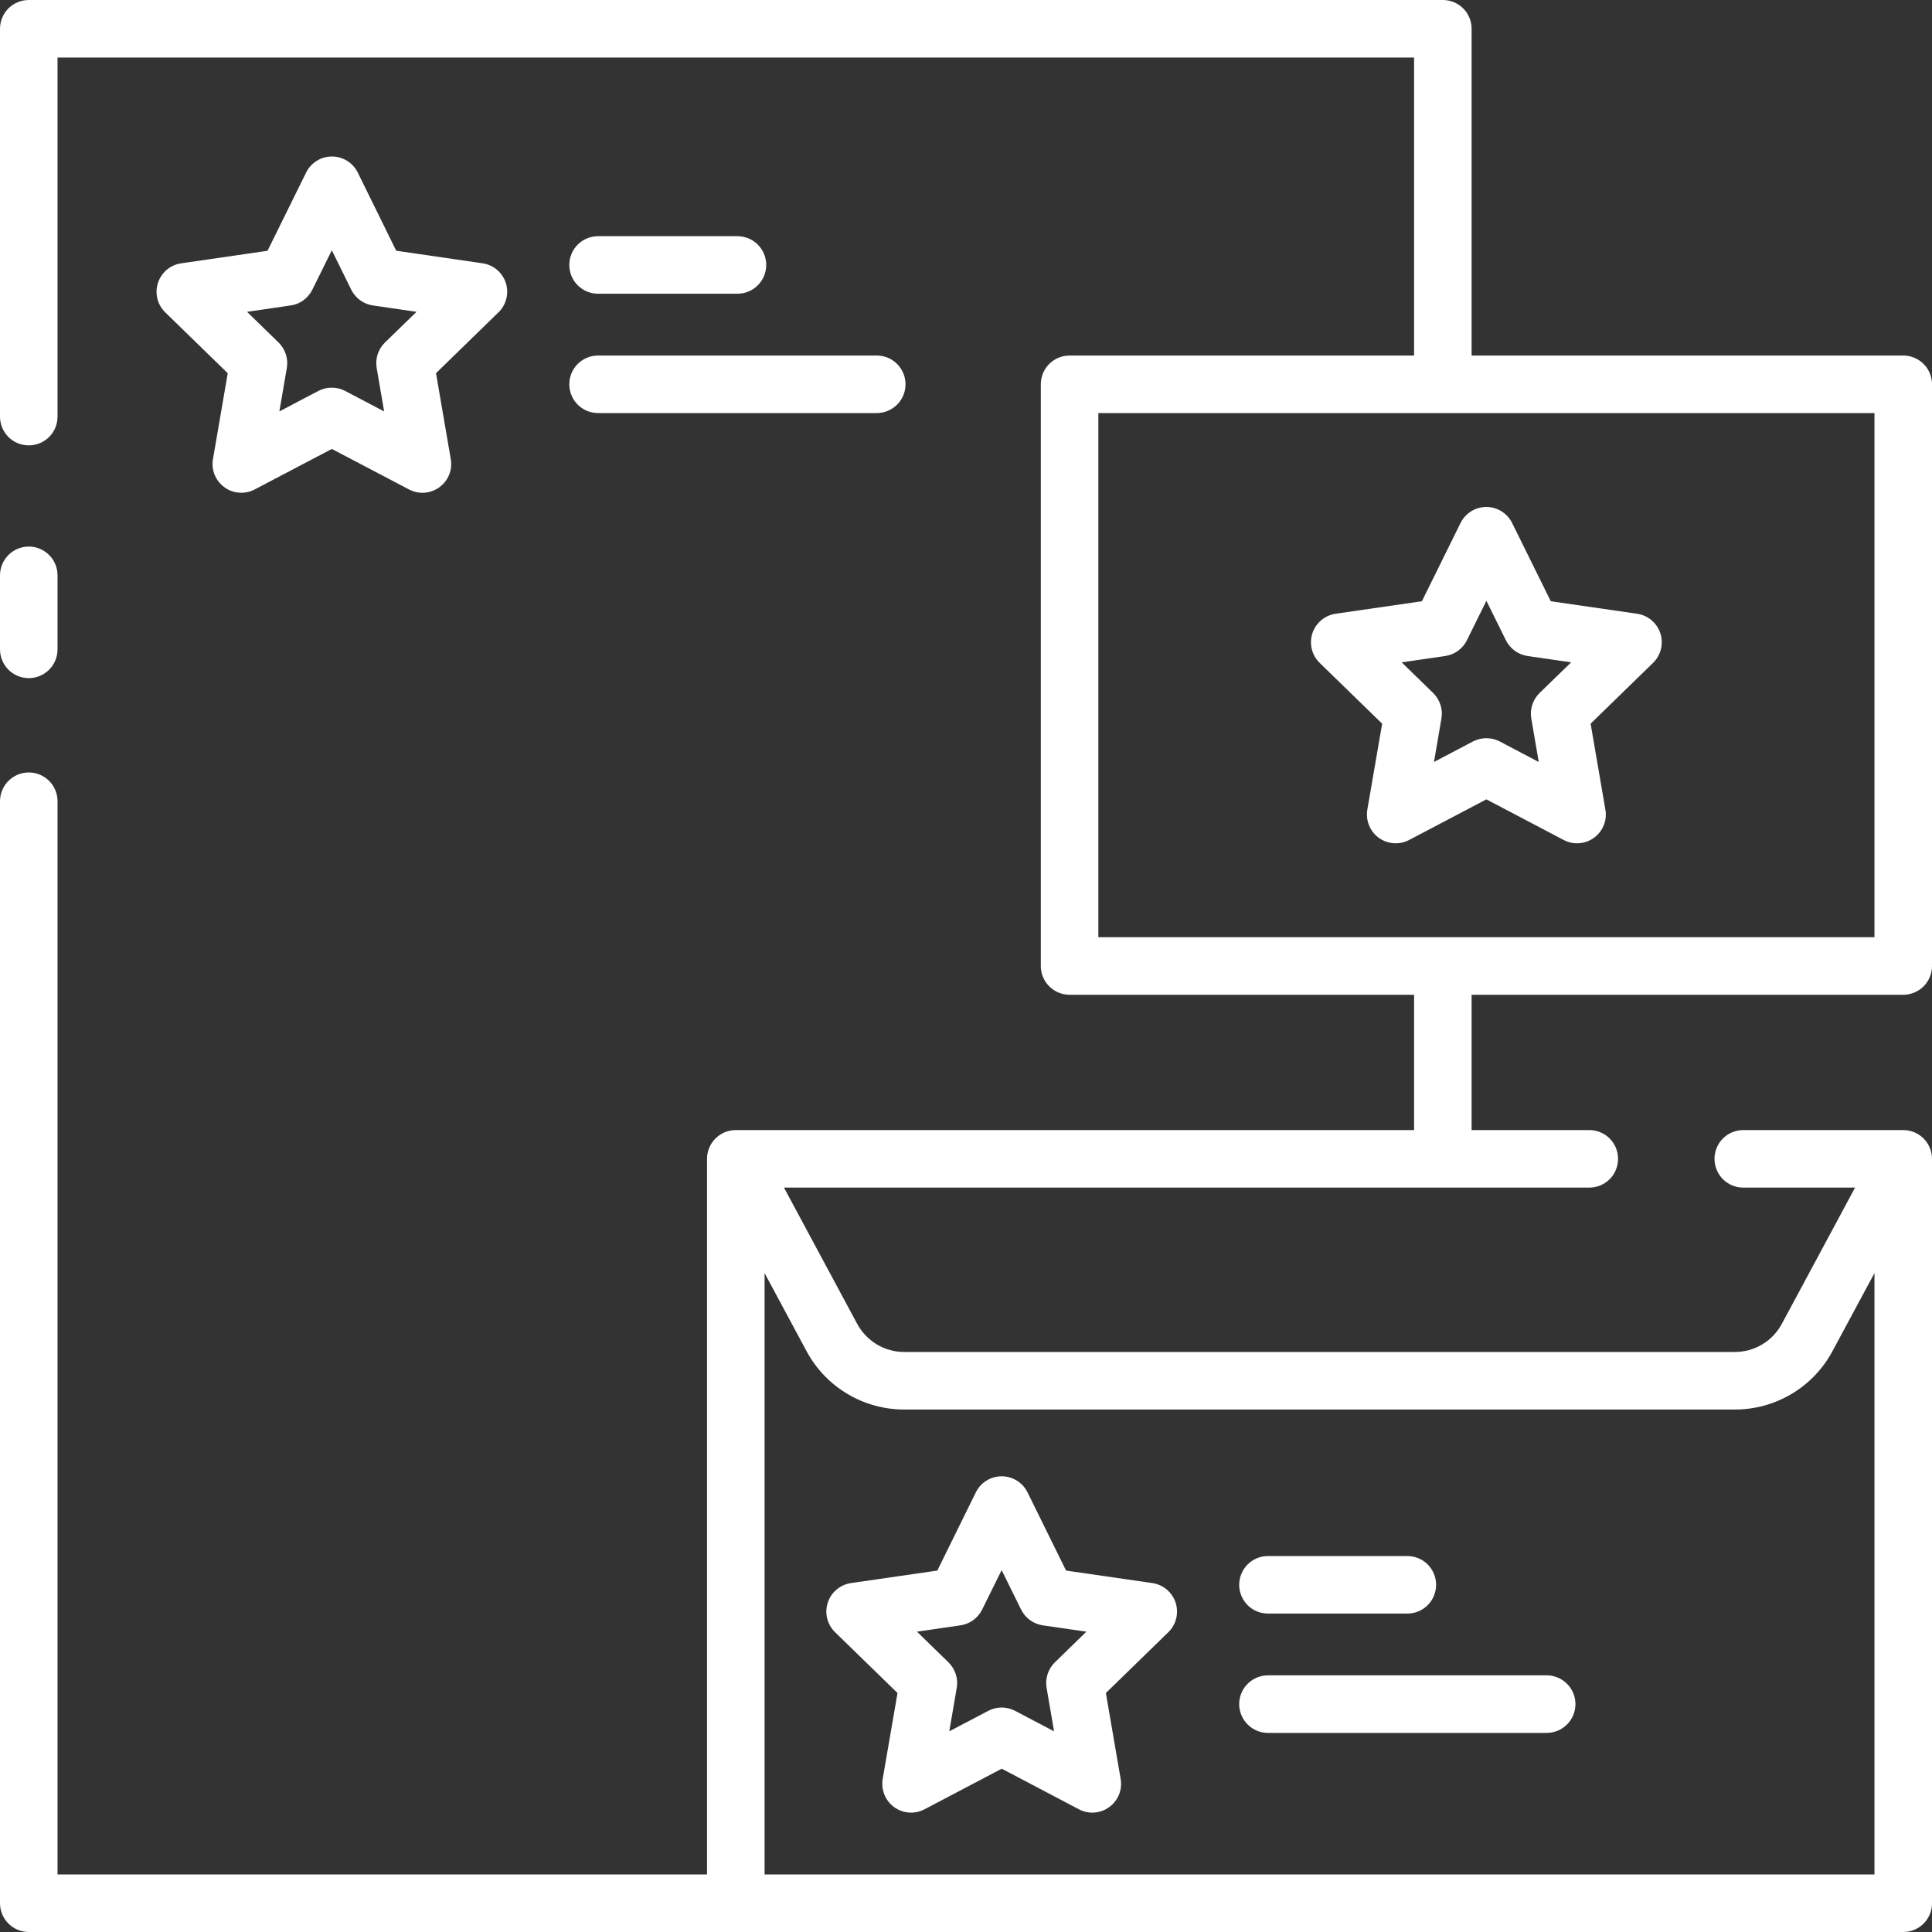 <svg xmlns="http://www.w3.org/2000/svg" width="40" height="40" viewBox="0 0 40 40" fill="none"><rect x="0" y="0" width="40" height="40" fill="#333333" stroke="none"/><path d="M0 13.444V11.912C0 11.754 0.063 11.603 0.174 11.491C0.286 11.379 0.438 11.316 0.596 11.316C0.754 11.316 0.905 11.379 1.017 11.491C1.129 11.603 1.191 11.754 1.191 11.912V13.444C1.191 13.602 1.129 13.754 1.017 13.865C0.905 13.977 0.754 14.04 0.596 14.04C0.438 14.04 0.286 13.977 0.174 13.865C0.063 13.754 0 13.602 0 13.444ZM30.468 20.596V23.397H32.904C33.062 23.397 33.214 23.459 33.326 23.571C33.438 23.683 33.5 23.834 33.5 23.992C33.5 24.151 33.438 24.302 33.326 24.414C33.214 24.526 33.062 24.588 32.904 24.588H16.231L17.747 27.409C17.842 27.585 17.983 27.732 18.154 27.835C18.326 27.938 18.522 27.992 18.722 27.991H35.916C36.116 27.992 36.312 27.938 36.484 27.835C36.656 27.733 36.796 27.585 36.891 27.409L38.407 24.588H36.093C35.935 24.588 35.783 24.526 35.671 24.414C35.56 24.302 35.497 24.151 35.497 23.992C35.497 23.834 35.56 23.683 35.671 23.571C35.783 23.459 35.935 23.397 36.093 23.397H39.404C39.483 23.397 39.56 23.412 39.632 23.442C39.705 23.472 39.77 23.516 39.826 23.571C39.881 23.627 39.925 23.692 39.955 23.765C39.985 23.837 40 23.914 40 23.992V39.404C40 39.483 39.985 39.56 39.955 39.632C39.925 39.705 39.881 39.77 39.826 39.826C39.77 39.881 39.705 39.925 39.632 39.955C39.56 39.985 39.483 40 39.404 40H0.596C0.438 40 0.286 39.937 0.174 39.825C0.063 39.714 0 39.562 0 39.404V16.589C0 16.431 0.063 16.279 0.174 16.168C0.286 16.056 0.438 15.993 0.596 15.993C0.754 15.993 0.905 16.056 1.017 16.168C1.129 16.279 1.191 16.431 1.191 16.589V38.809H14.638V23.992C14.638 23.834 14.701 23.683 14.813 23.571C14.925 23.459 15.076 23.397 15.234 23.397H29.277V20.596H22.145C22.066 20.596 21.989 20.58 21.917 20.55C21.844 20.521 21.779 20.477 21.723 20.421C21.668 20.366 21.624 20.3 21.594 20.228C21.564 20.156 21.549 20.078 21.549 20V7.956C21.549 7.878 21.564 7.801 21.594 7.728C21.624 7.656 21.668 7.59 21.723 7.535C21.779 7.48 21.844 7.436 21.917 7.406C21.989 7.376 22.066 7.361 22.145 7.361H29.277V1.191H1.191V8.626C1.191 8.784 1.129 8.935 1.017 9.047C0.905 9.159 0.754 9.221 0.596 9.221C0.438 9.221 0.286 9.159 0.174 9.047C0.063 8.935 0 8.784 0 8.626V0.596C0 0.438 0.063 0.286 0.174 0.174C0.286 0.063 0.438 9.73845e-08 0.596 9.73845e-08H29.872C29.951 -4.46535e-05 30.028 0.015 30.1 0.045C30.173 0.075 30.238 0.119 30.294 0.174C30.349 0.23 30.393 0.295 30.423 0.368C30.453 0.44 30.468 0.517 30.468 0.596V7.361H39.404C39.483 7.361 39.56 7.376 39.632 7.406C39.705 7.436 39.77 7.48 39.826 7.535C39.881 7.59 39.925 7.656 39.955 7.728C39.985 7.801 40 7.878 40 7.956V20C40 20.078 39.985 20.156 39.955 20.228C39.925 20.3 39.881 20.366 39.826 20.421C39.77 20.477 39.705 20.521 39.632 20.55C39.56 20.58 39.483 20.596 39.404 20.596H30.468ZM15.83 26.358V38.809H38.809V26.358L37.94 27.973C37.744 28.339 37.452 28.645 37.096 28.858C36.739 29.071 36.332 29.183 35.917 29.183H18.722C18.307 29.183 17.899 29.071 17.543 28.858C17.186 28.645 16.894 28.339 16.698 27.973L15.83 26.358ZM38.809 19.404V8.552H22.74V19.404H38.809ZM10.321 6.466L9.027 7.726L9.333 9.506C9.352 9.615 9.34 9.728 9.298 9.831C9.256 9.934 9.186 10.023 9.096 10.088C9.007 10.154 8.9 10.193 8.789 10.201C8.678 10.209 8.568 10.185 8.469 10.134L6.87 9.295L5.27 10.135C5.171 10.186 5.061 10.209 4.951 10.2C4.84 10.192 4.734 10.153 4.645 10.087C4.556 10.022 4.486 9.933 4.444 9.831C4.402 9.728 4.39 9.616 4.409 9.507L4.715 7.727L3.421 6.467C3.342 6.39 3.285 6.292 3.259 6.184C3.232 6.076 3.236 5.963 3.27 5.857C3.305 5.751 3.368 5.657 3.453 5.585C3.538 5.514 3.641 5.467 3.751 5.452L5.539 5.192L6.338 3.572C6.387 3.472 6.463 3.389 6.558 3.33C6.652 3.271 6.761 3.24 6.872 3.24C6.983 3.24 7.092 3.271 7.187 3.33C7.281 3.389 7.357 3.472 7.407 3.572L8.203 5.191L9.99 5.451C10.101 5.467 10.204 5.514 10.289 5.585C10.374 5.657 10.437 5.751 10.472 5.856C10.506 5.962 10.51 6.075 10.483 6.183C10.457 6.291 10.4 6.39 10.321 6.467V6.466ZM8.624 6.456L7.722 6.324C7.626 6.311 7.535 6.274 7.457 6.217C7.379 6.16 7.316 6.085 7.273 5.999L6.87 5.182L6.466 5.999C6.423 6.085 6.36 6.16 6.282 6.217C6.204 6.274 6.113 6.311 6.017 6.324L5.115 6.456L5.768 7.092C5.837 7.16 5.888 7.243 5.918 7.335C5.948 7.427 5.955 7.525 5.938 7.62L5.784 8.518L6.591 8.094C6.677 8.049 6.772 8.026 6.869 8.026C6.965 8.026 7.06 8.049 7.146 8.094L7.953 8.518L7.799 7.62C7.783 7.525 7.789 7.427 7.819 7.335C7.849 7.243 7.9 7.16 7.969 7.092L8.624 6.456ZM34.376 13.113C34.41 13.219 34.414 13.332 34.388 13.44C34.361 13.548 34.305 13.646 34.225 13.724L32.932 14.983L33.238 16.763C33.257 16.872 33.245 16.985 33.203 17.088C33.161 17.191 33.091 17.28 33.001 17.346C32.911 17.411 32.805 17.45 32.694 17.458C32.583 17.466 32.472 17.443 32.374 17.391L30.774 16.55L29.174 17.391C29.075 17.443 28.965 17.466 28.854 17.458C28.743 17.45 28.636 17.411 28.546 17.346C28.456 17.28 28.387 17.191 28.345 17.088C28.303 16.985 28.291 16.872 28.309 16.763L28.616 14.983L27.322 13.724C27.243 13.646 27.186 13.548 27.16 13.44C27.133 13.332 27.137 13.219 27.171 13.113C27.206 13.007 27.269 12.913 27.354 12.842C27.439 12.77 27.542 12.723 27.652 12.707L29.439 12.448L30.239 10.828C30.288 10.729 30.364 10.645 30.458 10.586C30.553 10.527 30.662 10.496 30.773 10.496C30.884 10.496 30.993 10.527 31.087 10.586C31.182 10.645 31.258 10.729 31.307 10.828L32.107 12.448L33.894 12.707C34.004 12.723 34.108 12.769 34.193 12.841C34.278 12.913 34.342 13.007 34.376 13.113ZM32.529 13.713L31.627 13.582C31.531 13.568 31.44 13.531 31.362 13.474C31.284 13.417 31.221 13.342 31.178 13.256L30.774 12.439L30.371 13.256C30.328 13.342 30.265 13.417 30.187 13.474C30.108 13.531 30.018 13.568 29.922 13.582L29.02 13.713L29.673 14.349C29.742 14.417 29.793 14.5 29.823 14.592C29.853 14.684 29.86 14.781 29.843 14.877L29.689 15.776L30.496 15.351C30.581 15.307 30.677 15.283 30.773 15.283C30.87 15.283 30.965 15.307 31.051 15.351L31.858 15.776L31.704 14.877C31.687 14.781 31.694 14.684 31.724 14.592C31.753 14.5 31.805 14.417 31.874 14.349L32.529 13.713ZM12.382 6.081H15.268C15.426 6.081 15.578 6.019 15.689 5.907C15.801 5.795 15.864 5.644 15.864 5.486C15.864 5.328 15.801 5.176 15.689 5.064C15.578 4.953 15.426 4.89 15.268 4.89H12.382C12.224 4.89 12.073 4.953 11.961 5.064C11.849 5.176 11.787 5.328 11.787 5.486C11.787 5.644 11.849 5.795 11.961 5.907C12.073 6.019 12.224 6.081 12.382 6.081ZM12.382 8.552H18.152C18.31 8.552 18.462 8.489 18.573 8.378C18.685 8.266 18.748 8.114 18.748 7.956C18.748 7.798 18.685 7.647 18.573 7.535C18.462 7.423 18.31 7.361 18.152 7.361H12.382C12.224 7.361 12.073 7.423 11.961 7.535C11.849 7.647 11.787 7.798 11.787 7.956C11.787 8.114 11.849 8.266 11.961 8.378C12.073 8.489 12.224 8.552 12.382 8.552ZM17.288 33.792C17.209 33.715 17.153 33.616 17.126 33.508C17.099 33.401 17.103 33.287 17.138 33.182C17.172 33.076 17.235 32.982 17.32 32.91C17.405 32.839 17.509 32.792 17.619 32.776L19.406 32.517L20.204 30.897C20.253 30.797 20.329 30.713 20.424 30.655C20.518 30.596 20.627 30.565 20.739 30.565C20.85 30.565 20.959 30.596 21.053 30.655C21.148 30.713 21.224 30.797 21.273 30.897L22.072 32.517L23.859 32.776C23.969 32.792 24.073 32.839 24.157 32.91C24.242 32.982 24.306 33.076 24.34 33.182C24.374 33.287 24.378 33.401 24.352 33.508C24.325 33.616 24.269 33.715 24.19 33.792L22.896 35.052L23.202 36.832C23.221 36.941 23.209 37.054 23.167 37.157C23.125 37.26 23.055 37.349 22.965 37.414C22.875 37.48 22.769 37.519 22.658 37.527C22.547 37.535 22.436 37.511 22.338 37.46L20.74 36.619L19.14 37.46C19.041 37.511 18.93 37.535 18.82 37.527C18.709 37.519 18.602 37.48 18.512 37.414C18.422 37.349 18.353 37.26 18.311 37.157C18.269 37.054 18.257 36.941 18.275 36.832L18.582 35.052L17.288 33.792ZM18.985 33.782L19.638 34.418C19.707 34.486 19.758 34.569 19.788 34.661C19.818 34.753 19.825 34.851 19.808 34.946L19.654 35.845L20.461 35.421C20.547 35.376 20.642 35.352 20.739 35.352C20.835 35.352 20.93 35.376 21.016 35.421L21.823 35.845L21.669 34.946C21.652 34.851 21.659 34.753 21.689 34.661C21.719 34.569 21.77 34.486 21.839 34.418L22.492 33.782L21.59 33.651C21.494 33.637 21.403 33.6 21.325 33.543C21.247 33.486 21.184 33.411 21.141 33.325L20.738 32.508L20.334 33.325C20.291 33.411 20.228 33.486 20.15 33.543C20.072 33.6 19.981 33.637 19.885 33.651L18.985 33.782ZM26.252 33.407H29.137C29.295 33.407 29.447 33.345 29.559 33.233C29.67 33.121 29.733 32.97 29.733 32.812C29.733 32.654 29.67 32.502 29.559 32.39C29.447 32.279 29.295 32.216 29.137 32.216H26.252C26.094 32.216 25.942 32.279 25.831 32.39C25.719 32.502 25.656 32.654 25.656 32.812C25.656 32.97 25.719 33.121 25.831 33.233C25.942 33.345 26.094 33.407 26.252 33.407ZM26.252 35.878H32.022C32.18 35.878 32.332 35.815 32.443 35.703C32.555 35.592 32.618 35.44 32.618 35.282C32.618 35.124 32.555 34.972 32.443 34.861C32.332 34.749 32.18 34.686 32.022 34.686H26.252C26.094 34.686 25.942 34.749 25.831 34.861C25.719 34.972 25.656 35.124 25.656 35.282C25.656 35.44 25.719 35.592 25.831 35.703C25.942 35.815 26.094 35.878 26.252 35.878Z" fill="white"></path></svg>
